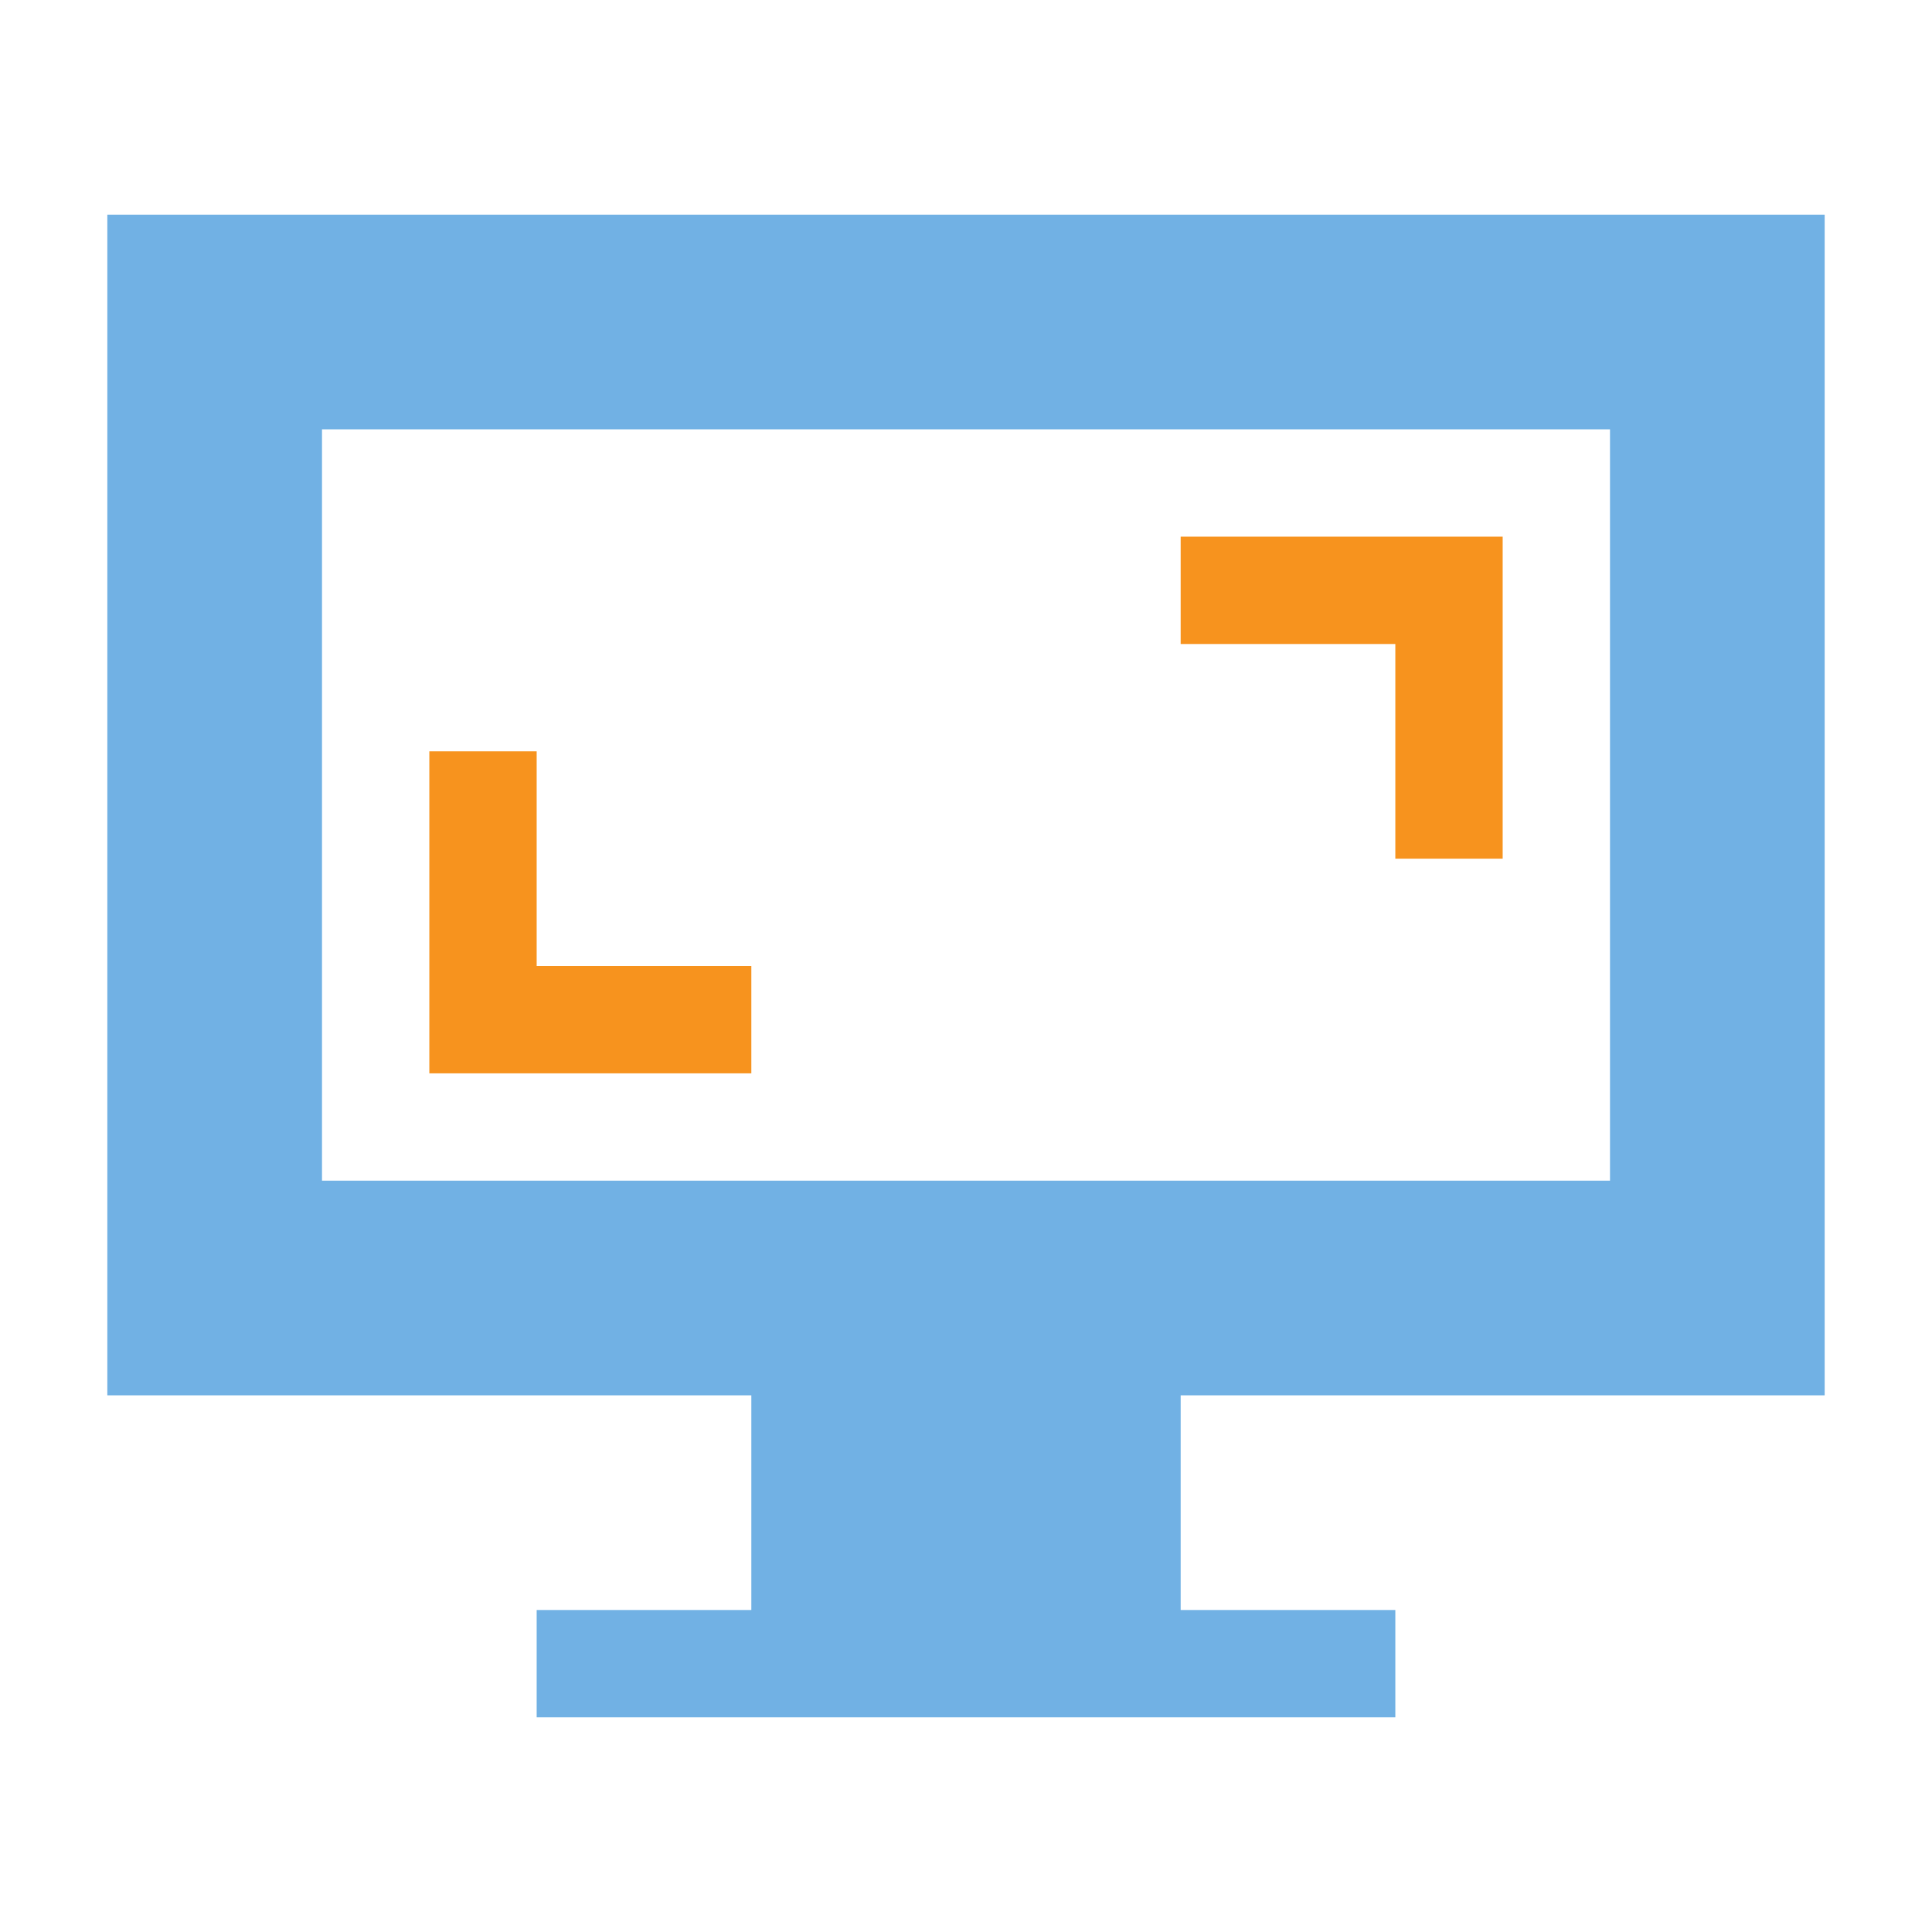 <?xml version="1.0" encoding="utf-8"?>
<!DOCTYPE svg PUBLIC "-//W3C//DTD SVG 1.1//EN" "http://www.w3.org/Graphics/SVG/1.1/DTD/svg11.dtd">
<svg version="1.1" id="img" xmlns="http://www.w3.org/2000/svg" xmlns:xlink="http://www.w3.org/1999/xlink" x="0px" y="0px"
	 width="18px" height="18px" viewBox="0 0 18 18" style="enable-background:new 0 0 18 18;" xml:space="preserve">
<g id="appearance.default">
	<path style="fill:#71B1E4;" d="M17,13V2H1v11h6v2H5v1h8v-1h-2v-2H17z M3,11V4h12v7H3z"/>
	<polygon style="fill:#F7931E;" points="5,9 5,7 4,7 4,10 7,10 7,9 	"/>
	<polygon style="fill:#F7931E;" points="11,5 11,6 13,6 13,8 14,8 14,5 	"/>
</g>
</svg>
